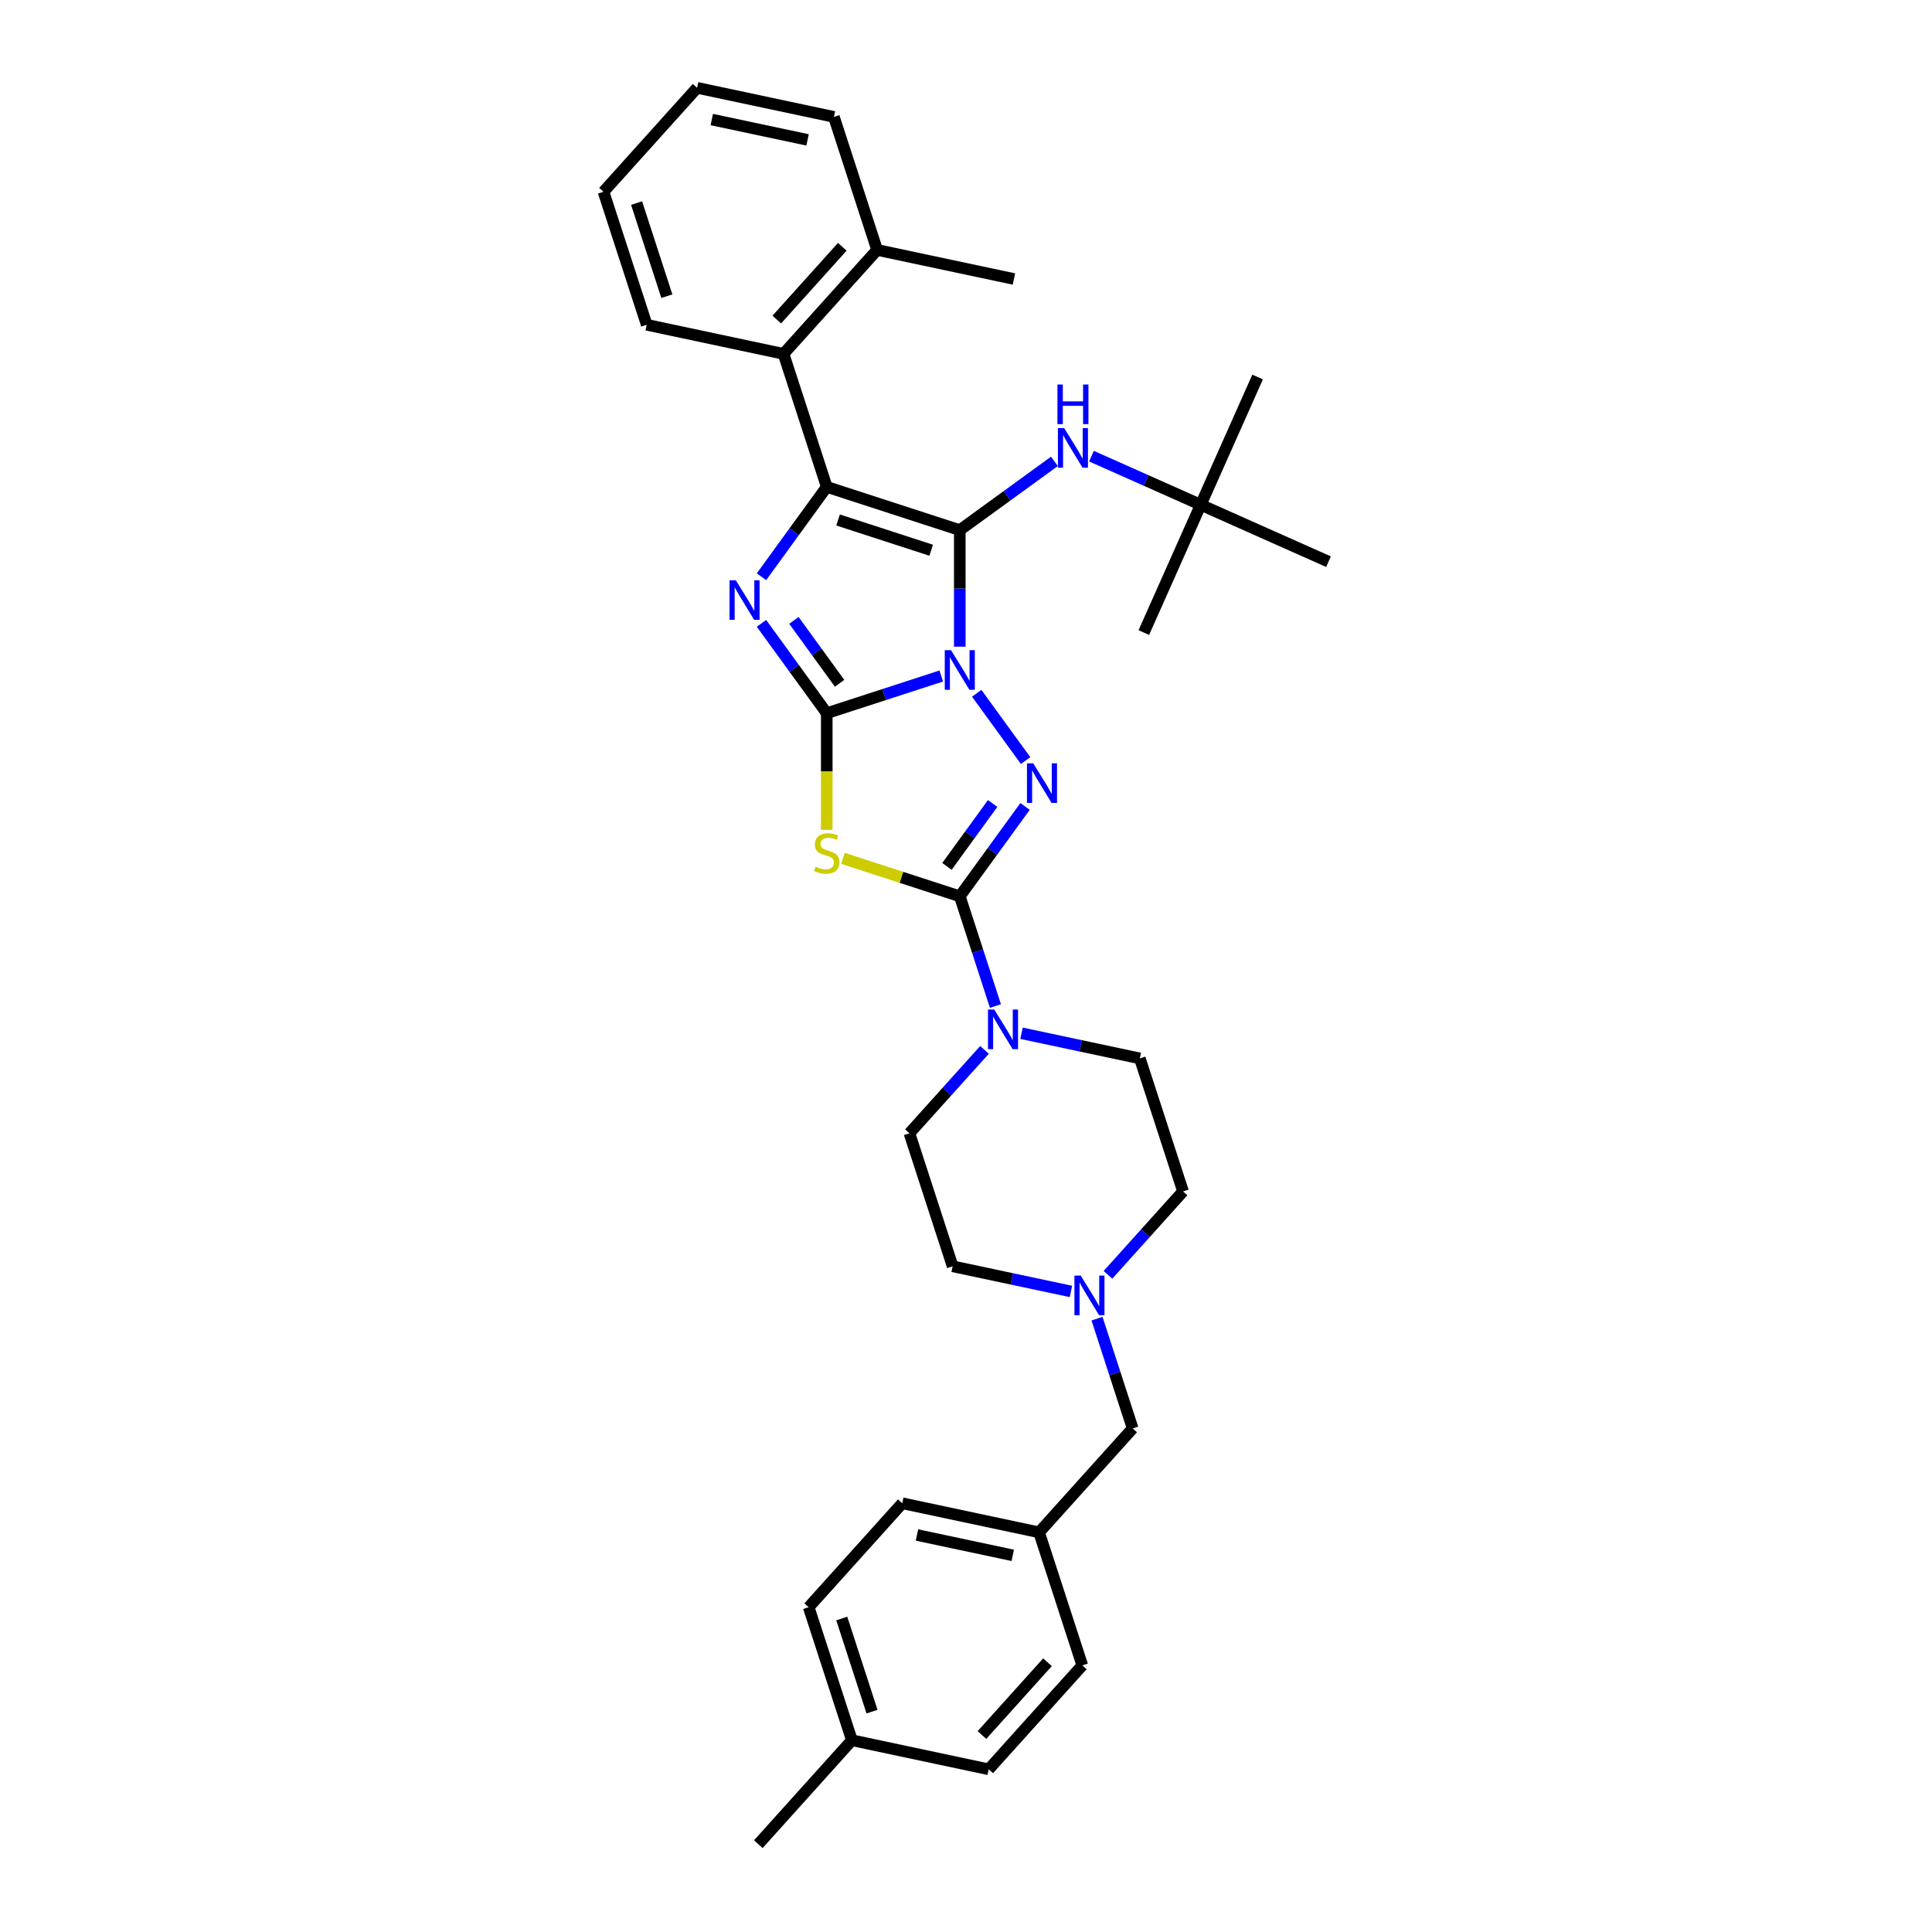 <?xml version='1.0' encoding='iso-8859-1'?>
<svg version='1.1' baseProfile='full'
              xmlns='http://www.w3.org/2000/svg'
                      xmlns:rdkit='http://www.rdkit.org/xml'
                      xmlns:xlink='http://www.w3.org/1999/xlink'
                  xml:space='preserve'
width='1000px' height='1000px' viewBox='0 0 1000 1000'>
<!-- END OF HEADER -->
<rect style='opacity:1.0;fill:#FFFFFF;stroke:none' width='1000' height='1000' x='0' y='0'> </rect>
<path class='bond-0' d='M 496.783,334.723 L 496.783,304.555' style='fill:none;fill-rule:evenodd;stroke:#0000FF;stroke-width:6px;stroke-linecap:butt;stroke-linejoin:miter;stroke-opacity:1' />
<path class='bond-0' d='M 496.783,304.555 L 496.783,274.387' style='fill:none;fill-rule:evenodd;stroke:#000000;stroke-width:6px;stroke-linecap:butt;stroke-linejoin:miter;stroke-opacity:1' />
<path class='bond-1' d='M 487.198,349.899 L 457.564,359.528' style='fill:none;fill-rule:evenodd;stroke:#0000FF;stroke-width:6px;stroke-linecap:butt;stroke-linejoin:miter;stroke-opacity:1' />
<path class='bond-1' d='M 457.564,359.528 L 427.929,369.156' style='fill:none;fill-rule:evenodd;stroke:#000000;stroke-width:6px;stroke-linecap:butt;stroke-linejoin:miter;stroke-opacity:1' />
<path class='bond-3' d='M 505.546,358.846 L 530.845,393.666' style='fill:none;fill-rule:evenodd;stroke:#0000FF;stroke-width:6px;stroke-linecap:butt;stroke-linejoin:miter;stroke-opacity:1' />
<path class='bond-2' d='M 496.783,274.387 L 427.929,252.015' style='fill:none;fill-rule:evenodd;stroke:#000000;stroke-width:6px;stroke-linecap:butt;stroke-linejoin:miter;stroke-opacity:1' />
<path class='bond-2' d='M 481.981,284.802 L 433.783,269.142' style='fill:none;fill-rule:evenodd;stroke:#000000;stroke-width:6px;stroke-linecap:butt;stroke-linejoin:miter;stroke-opacity:1' />
<path class='bond-8' d='M 496.783,274.387 L 521.276,256.592' style='fill:none;fill-rule:evenodd;stroke:#000000;stroke-width:6px;stroke-linecap:butt;stroke-linejoin:miter;stroke-opacity:1' />
<path class='bond-8' d='M 521.276,256.592 L 545.768,238.798' style='fill:none;fill-rule:evenodd;stroke:#0000FF;stroke-width:6px;stroke-linecap:butt;stroke-linejoin:miter;stroke-opacity:1' />
<path class='bond-4' d='M 427.929,369.156 L 411.034,345.902' style='fill:none;fill-rule:evenodd;stroke:#000000;stroke-width:6px;stroke-linecap:butt;stroke-linejoin:miter;stroke-opacity:1' />
<path class='bond-4' d='M 411.034,345.902 L 394.139,322.647' style='fill:none;fill-rule:evenodd;stroke:#0000FF;stroke-width:6px;stroke-linecap:butt;stroke-linejoin:miter;stroke-opacity:1' />
<path class='bond-4' d='M 434.575,353.669 L 422.748,337.391' style='fill:none;fill-rule:evenodd;stroke:#000000;stroke-width:6px;stroke-linecap:butt;stroke-linejoin:miter;stroke-opacity:1' />
<path class='bond-4' d='M 422.748,337.391 L 410.921,321.113' style='fill:none;fill-rule:evenodd;stroke:#0000FF;stroke-width:6px;stroke-linecap:butt;stroke-linejoin:miter;stroke-opacity:1' />
<path class='bond-6' d='M 427.929,369.156 L 427.929,399.339' style='fill:none;fill-rule:evenodd;stroke:#000000;stroke-width:6px;stroke-linecap:butt;stroke-linejoin:miter;stroke-opacity:1' />
<path class='bond-6' d='M 427.929,399.339 L 427.929,429.521' style='fill:none;fill-rule:evenodd;stroke:#CCCC00;stroke-width:6px;stroke-linecap:butt;stroke-linejoin:miter;stroke-opacity:1' />
<path class='bond-9' d='M 427.929,252.015 L 405.558,183.162' style='fill:none;fill-rule:evenodd;stroke:#000000;stroke-width:6px;stroke-linecap:butt;stroke-linejoin:miter;stroke-opacity:1' />
<path class='bond-34' d='M 427.929,252.015 L 411.034,275.27' style='fill:none;fill-rule:evenodd;stroke:#000000;stroke-width:6px;stroke-linecap:butt;stroke-linejoin:miter;stroke-opacity:1' />
<path class='bond-34' d='M 411.034,275.27 L 394.139,298.524' style='fill:none;fill-rule:evenodd;stroke:#0000FF;stroke-width:6px;stroke-linecap:butt;stroke-linejoin:miter;stroke-opacity:1' />
<path class='bond-5' d='M 530.574,417.416 L 513.678,440.671' style='fill:none;fill-rule:evenodd;stroke:#0000FF;stroke-width:6px;stroke-linecap:butt;stroke-linejoin:miter;stroke-opacity:1' />
<path class='bond-5' d='M 513.678,440.671 L 496.783,463.925' style='fill:none;fill-rule:evenodd;stroke:#000000;stroke-width:6px;stroke-linecap:butt;stroke-linejoin:miter;stroke-opacity:1' />
<path class='bond-5' d='M 513.791,415.882 L 501.964,432.16' style='fill:none;fill-rule:evenodd;stroke:#0000FF;stroke-width:6px;stroke-linecap:butt;stroke-linejoin:miter;stroke-opacity:1' />
<path class='bond-5' d='M 501.964,432.16 L 490.138,448.438' style='fill:none;fill-rule:evenodd;stroke:#000000;stroke-width:6px;stroke-linecap:butt;stroke-linejoin:miter;stroke-opacity:1' />
<path class='bond-7' d='M 496.783,463.925 L 506.01,492.321' style='fill:none;fill-rule:evenodd;stroke:#000000;stroke-width:6px;stroke-linecap:butt;stroke-linejoin:miter;stroke-opacity:1' />
<path class='bond-7' d='M 506.01,492.321 L 515.236,520.717' style='fill:none;fill-rule:evenodd;stroke:#0000FF;stroke-width:6px;stroke-linecap:butt;stroke-linejoin:miter;stroke-opacity:1' />
<path class='bond-33' d='M 496.783,463.925 L 466.548,454.101' style='fill:none;fill-rule:evenodd;stroke:#000000;stroke-width:6px;stroke-linecap:butt;stroke-linejoin:miter;stroke-opacity:1' />
<path class='bond-33' d='M 466.548,454.101 L 436.313,444.277' style='fill:none;fill-rule:evenodd;stroke:#CCCC00;stroke-width:6px;stroke-linecap:butt;stroke-linejoin:miter;stroke-opacity:1' />
<path class='bond-11' d='M 509.57,543.424 L 490.141,565.002' style='fill:none;fill-rule:evenodd;stroke:#0000FF;stroke-width:6px;stroke-linecap:butt;stroke-linejoin:miter;stroke-opacity:1' />
<path class='bond-11' d='M 490.141,565.002 L 470.712,586.58' style='fill:none;fill-rule:evenodd;stroke:#000000;stroke-width:6px;stroke-linecap:butt;stroke-linejoin:miter;stroke-opacity:1' />
<path class='bond-12' d='M 528.74,534.816 L 559.355,541.324' style='fill:none;fill-rule:evenodd;stroke:#0000FF;stroke-width:6px;stroke-linecap:butt;stroke-linejoin:miter;stroke-opacity:1' />
<path class='bond-12' d='M 559.355,541.324 L 589.97,547.831' style='fill:none;fill-rule:evenodd;stroke:#000000;stroke-width:6px;stroke-linecap:butt;stroke-linejoin:miter;stroke-opacity:1' />
<path class='bond-13' d='M 564.939,236.101 L 593.215,248.691' style='fill:none;fill-rule:evenodd;stroke:#0000FF;stroke-width:6px;stroke-linecap:butt;stroke-linejoin:miter;stroke-opacity:1' />
<path class='bond-13' d='M 593.215,248.691 L 621.491,261.28' style='fill:none;fill-rule:evenodd;stroke:#000000;stroke-width:6px;stroke-linecap:butt;stroke-linejoin:miter;stroke-opacity:1' />
<path class='bond-14' d='M 405.558,183.162 L 454.001,129.36' style='fill:none;fill-rule:evenodd;stroke:#000000;stroke-width:6px;stroke-linecap:butt;stroke-linejoin:miter;stroke-opacity:1' />
<path class='bond-14' d='M 402.064,165.403 L 435.974,127.742' style='fill:none;fill-rule:evenodd;stroke:#000000;stroke-width:6px;stroke-linecap:butt;stroke-linejoin:miter;stroke-opacity:1' />
<path class='bond-24' d='M 405.558,183.162 L 334.743,168.11' style='fill:none;fill-rule:evenodd;stroke:#000000;stroke-width:6px;stroke-linecap:butt;stroke-linejoin:miter;stroke-opacity:1' />
<path class='bond-10' d='M 573.484,659.84 L 592.913,638.262' style='fill:none;fill-rule:evenodd;stroke:#0000FF;stroke-width:6px;stroke-linecap:butt;stroke-linejoin:miter;stroke-opacity:1' />
<path class='bond-10' d='M 592.913,638.262 L 612.342,616.685' style='fill:none;fill-rule:evenodd;stroke:#000000;stroke-width:6px;stroke-linecap:butt;stroke-linejoin:miter;stroke-opacity:1' />
<path class='bond-15' d='M 567.818,682.547 L 577.044,710.944' style='fill:none;fill-rule:evenodd;stroke:#0000FF;stroke-width:6px;stroke-linecap:butt;stroke-linejoin:miter;stroke-opacity:1' />
<path class='bond-15' d='M 577.044,710.944 L 586.271,739.34' style='fill:none;fill-rule:evenodd;stroke:#000000;stroke-width:6px;stroke-linecap:butt;stroke-linejoin:miter;stroke-opacity:1' />
<path class='bond-35' d='M 554.313,668.449 L 523.699,661.941' style='fill:none;fill-rule:evenodd;stroke:#0000FF;stroke-width:6px;stroke-linecap:butt;stroke-linejoin:miter;stroke-opacity:1' />
<path class='bond-35' d='M 523.699,661.941 L 493.084,655.434' style='fill:none;fill-rule:evenodd;stroke:#000000;stroke-width:6px;stroke-linecap:butt;stroke-linejoin:miter;stroke-opacity:1' />
<path class='bond-17' d='M 470.712,586.58 L 493.084,655.434' style='fill:none;fill-rule:evenodd;stroke:#000000;stroke-width:6px;stroke-linecap:butt;stroke-linejoin:miter;stroke-opacity:1' />
<path class='bond-16' d='M 589.97,547.831 L 612.342,616.685' style='fill:none;fill-rule:evenodd;stroke:#000000;stroke-width:6px;stroke-linecap:butt;stroke-linejoin:miter;stroke-opacity:1' />
<path class='bond-25' d='M 621.491,261.28 L 650.938,195.142' style='fill:none;fill-rule:evenodd;stroke:#000000;stroke-width:6px;stroke-linecap:butt;stroke-linejoin:miter;stroke-opacity:1' />
<path class='bond-26' d='M 621.491,261.28 L 592.045,327.418' style='fill:none;fill-rule:evenodd;stroke:#000000;stroke-width:6px;stroke-linecap:butt;stroke-linejoin:miter;stroke-opacity:1' />
<path class='bond-27' d='M 621.491,261.28 L 687.629,290.726' style='fill:none;fill-rule:evenodd;stroke:#000000;stroke-width:6px;stroke-linecap:butt;stroke-linejoin:miter;stroke-opacity:1' />
<path class='bond-28' d='M 454.001,129.36 L 524.816,144.413' style='fill:none;fill-rule:evenodd;stroke:#000000;stroke-width:6px;stroke-linecap:butt;stroke-linejoin:miter;stroke-opacity:1' />
<path class='bond-29' d='M 454.001,129.36 L 431.629,60.507' style='fill:none;fill-rule:evenodd;stroke:#000000;stroke-width:6px;stroke-linecap:butt;stroke-linejoin:miter;stroke-opacity:1' />
<path class='bond-18' d='M 586.271,739.34 L 537.828,793.141' style='fill:none;fill-rule:evenodd;stroke:#000000;stroke-width:6px;stroke-linecap:butt;stroke-linejoin:miter;stroke-opacity:1' />
<path class='bond-20' d='M 537.828,793.141 L 560.2,861.995' style='fill:none;fill-rule:evenodd;stroke:#000000;stroke-width:6px;stroke-linecap:butt;stroke-linejoin:miter;stroke-opacity:1' />
<path class='bond-21' d='M 537.828,793.141 L 467.013,778.089' style='fill:none;fill-rule:evenodd;stroke:#000000;stroke-width:6px;stroke-linecap:butt;stroke-linejoin:miter;stroke-opacity:1' />
<path class='bond-21' d='M 524.195,805.046 L 474.624,794.51' style='fill:none;fill-rule:evenodd;stroke:#000000;stroke-width:6px;stroke-linecap:butt;stroke-linejoin:miter;stroke-opacity:1' />
<path class='bond-19' d='M 440.942,900.744 L 418.57,831.89' style='fill:none;fill-rule:evenodd;stroke:#000000;stroke-width:6px;stroke-linecap:butt;stroke-linejoin:miter;stroke-opacity:1' />
<path class='bond-19' d='M 451.356,885.942 L 435.696,837.744' style='fill:none;fill-rule:evenodd;stroke:#000000;stroke-width:6px;stroke-linecap:butt;stroke-linejoin:miter;stroke-opacity:1' />
<path class='bond-30' d='M 440.942,900.744 L 392.498,954.545' style='fill:none;fill-rule:evenodd;stroke:#000000;stroke-width:6px;stroke-linecap:butt;stroke-linejoin:miter;stroke-opacity:1' />
<path class='bond-37' d='M 440.942,900.744 L 511.756,915.796' style='fill:none;fill-rule:evenodd;stroke:#000000;stroke-width:6px;stroke-linecap:butt;stroke-linejoin:miter;stroke-opacity:1' />
<path class='bond-22' d='M 560.2,861.995 L 511.756,915.796' style='fill:none;fill-rule:evenodd;stroke:#000000;stroke-width:6px;stroke-linecap:butt;stroke-linejoin:miter;stroke-opacity:1' />
<path class='bond-22' d='M 542.173,860.376 L 508.263,898.037' style='fill:none;fill-rule:evenodd;stroke:#000000;stroke-width:6px;stroke-linecap:butt;stroke-linejoin:miter;stroke-opacity:1' />
<path class='bond-23' d='M 467.013,778.089 L 418.57,831.89' style='fill:none;fill-rule:evenodd;stroke:#000000;stroke-width:6px;stroke-linecap:butt;stroke-linejoin:miter;stroke-opacity:1' />
<path class='bond-31' d='M 334.743,168.11 L 312.371,99.256' style='fill:none;fill-rule:evenodd;stroke:#000000;stroke-width:6px;stroke-linecap:butt;stroke-linejoin:miter;stroke-opacity:1' />
<path class='bond-31' d='M 345.158,153.307 L 329.497,105.11' style='fill:none;fill-rule:evenodd;stroke:#000000;stroke-width:6px;stroke-linecap:butt;stroke-linejoin:miter;stroke-opacity:1' />
<path class='bond-36' d='M 431.629,60.507 L 360.814,45.455' style='fill:none;fill-rule:evenodd;stroke:#000000;stroke-width:6px;stroke-linecap:butt;stroke-linejoin:miter;stroke-opacity:1' />
<path class='bond-36' d='M 417.996,72.412 L 368.426,61.875' style='fill:none;fill-rule:evenodd;stroke:#000000;stroke-width:6px;stroke-linecap:butt;stroke-linejoin:miter;stroke-opacity:1' />
<path class='bond-32' d='M 312.371,99.256 L 360.814,45.455' style='fill:none;fill-rule:evenodd;stroke:#000000;stroke-width:6px;stroke-linecap:butt;stroke-linejoin:miter;stroke-opacity:1' />
<path  class='atom-0' d='M 492.251 336.533
L 498.969 347.392
Q 499.635 348.464, 500.707 350.404
Q 501.778 352.344, 501.836 352.46
L 501.836 336.533
L 504.558 336.533
L 504.558 357.036
L 501.749 357.036
L 494.539 345.163
Q 493.699 343.773, 492.801 342.18
Q 491.932 340.587, 491.672 340.095
L 491.672 357.036
L 489.008 357.036
L 489.008 336.533
L 492.251 336.533
' fill='#0000FF'/>
<path  class='atom-4' d='M 534.805 395.103
L 541.523 405.963
Q 542.189 407.034, 543.261 408.975
Q 544.332 410.915, 544.39 411.031
L 544.39 395.103
L 547.112 395.103
L 547.112 415.606
L 544.303 415.606
L 537.093 403.733
Q 536.253 402.343, 535.355 400.75
Q 534.486 399.158, 534.226 398.665
L 534.226 415.606
L 531.561 415.606
L 531.561 395.103
L 534.805 395.103
' fill='#0000FF'/>
<path  class='atom-5' d='M 380.843 300.334
L 387.562 311.194
Q 388.228 312.265, 389.299 314.206
Q 390.371 316.146, 390.429 316.262
L 390.429 300.334
L 393.151 300.334
L 393.151 320.837
L 390.342 320.837
L 383.131 308.964
Q 382.291 307.574, 381.394 305.981
Q 380.525 304.389, 380.264 303.896
L 380.264 320.837
L 377.6 320.837
L 377.6 300.334
L 380.843 300.334
' fill='#0000FF'/>
<path  class='atom-7' d='M 422.138 448.59
Q 422.369 448.677, 423.325 449.083
Q 424.281 449.488, 425.323 449.749
Q 426.395 449.98, 427.437 449.98
Q 429.377 449.98, 430.507 449.054
Q 431.636 448.098, 431.636 446.447
Q 431.636 445.318, 431.057 444.623
Q 430.507 443.928, 429.638 443.551
Q 428.769 443.175, 427.321 442.741
Q 425.497 442.19, 424.396 441.669
Q 423.325 441.148, 422.543 440.047
Q 421.79 438.947, 421.79 437.094
Q 421.79 434.516, 423.528 432.924
Q 425.294 431.331, 428.769 431.331
Q 431.144 431.331, 433.837 432.46
L 433.171 434.69
Q 430.709 433.676, 428.856 433.676
Q 426.858 433.676, 425.758 434.516
Q 424.657 435.327, 424.686 436.746
Q 424.686 437.847, 425.236 438.513
Q 425.815 439.179, 426.626 439.555
Q 427.466 439.932, 428.856 440.366
Q 430.709 440.945, 431.81 441.524
Q 432.91 442.103, 433.692 443.291
Q 434.503 444.449, 434.503 446.447
Q 434.503 449.285, 432.592 450.82
Q 430.709 452.326, 427.553 452.326
Q 425.729 452.326, 424.339 451.92
Q 422.977 451.544, 421.356 450.878
L 422.138 448.59
' fill='#CCCC00'/>
<path  class='atom-8' d='M 514.623 522.527
L 521.341 533.387
Q 522.007 534.458, 523.079 536.399
Q 524.15 538.339, 524.208 538.455
L 524.208 522.527
L 526.93 522.527
L 526.93 543.03
L 524.121 543.03
L 516.911 531.157
Q 516.071 529.767, 515.173 528.174
Q 514.304 526.582, 514.044 526.089
L 514.044 543.03
L 511.38 543.03
L 511.38 522.527
L 514.623 522.527
' fill='#0000FF'/>
<path  class='atom-9' d='M 550.821 221.582
L 557.54 232.442
Q 558.206 233.513, 559.277 235.453
Q 560.349 237.394, 560.407 237.509
L 560.407 221.582
L 563.129 221.582
L 563.129 242.085
L 560.32 242.085
L 553.109 230.212
Q 552.269 228.822, 551.372 227.229
Q 550.503 225.636, 550.242 225.144
L 550.242 242.085
L 547.578 242.085
L 547.578 221.582
L 550.821 221.582
' fill='#0000FF'/>
<path  class='atom-9' d='M 547.332 199.029
L 550.112 199.029
L 550.112 207.746
L 560.595 207.746
L 560.595 199.029
L 563.375 199.029
L 563.375 219.532
L 560.595 219.532
L 560.595 210.062
L 550.112 210.062
L 550.112 219.532
L 547.332 219.532
L 547.332 199.029
' fill='#0000FF'/>
<path  class='atom-11' d='M 559.367 660.235
L 566.085 671.094
Q 566.751 672.166, 567.823 674.106
Q 568.894 676.046, 568.952 676.162
L 568.952 660.235
L 571.674 660.235
L 571.674 680.737
L 568.865 680.737
L 561.654 668.864
Q 560.815 667.474, 559.917 665.882
Q 559.048 664.289, 558.788 663.797
L 558.788 680.737
L 556.123 680.737
L 556.123 660.235
L 559.367 660.235
' fill='#0000FF'/>
</svg>
